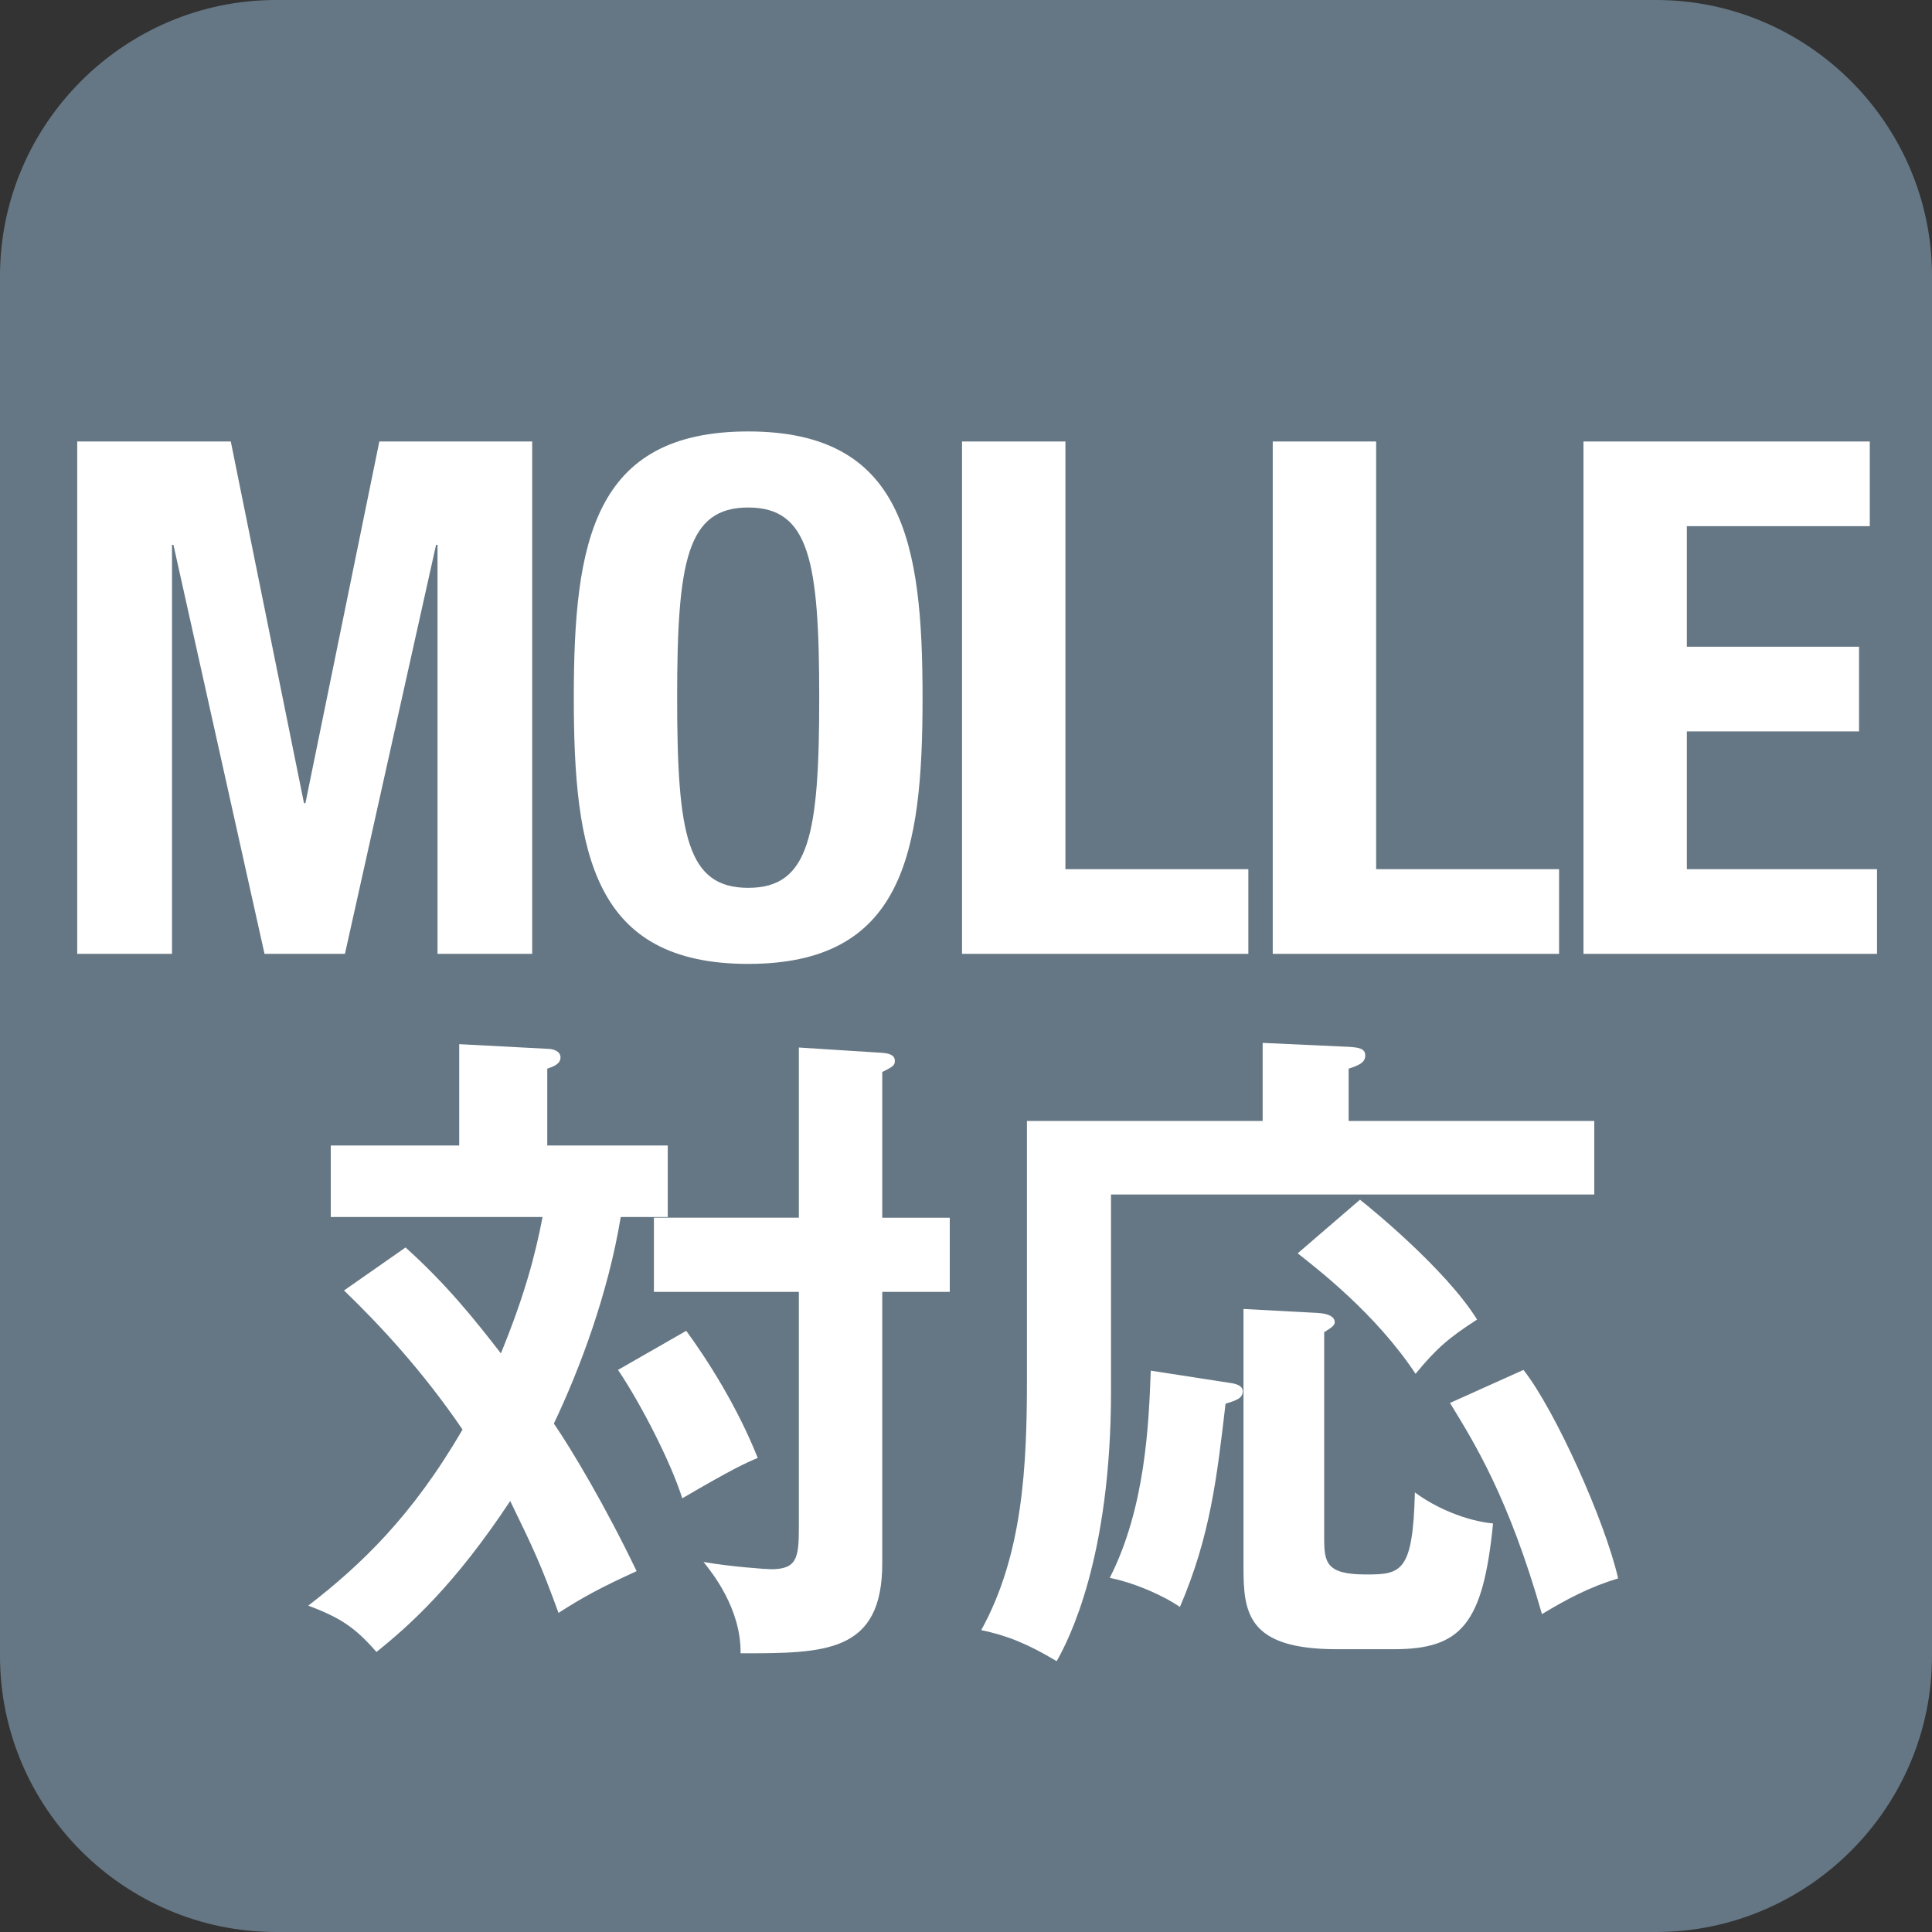 <?xml version="1.0" encoding="utf-8"?>
<!-- Generator: Adobe Illustrator 14.0.0, SVG Export Plug-In . SVG Version: 6.00 Build 43363)  -->
<!DOCTYPE svg PUBLIC "-//W3C//DTD SVG 1.1//EN" "http://www.w3.org/Graphics/SVG/1.1/DTD/svg11.dtd">
<svg version="1.1" xmlns="http://www.w3.org/2000/svg" xmlns:xlink="http://www.w3.org/1999/xlink" x="0px" y="0px" width="35px"
	 height="35px" viewBox="0 0 35 35" enable-background="new 0 0 35 35" xml:space="preserve">
<rect x="0" y="0" width="35" height="35" fill="#333333" stroke="none"/>
<g id="bg">
	<g>
		<path fill="#657784" d="M35,30c0,2.75-2.25,5-5,5H5c-2.75,0-5-2.25-5-5V5c0-2.75,2.25-5,5-5h25c2.75,0,5,2.25,5,5V30z"/>
	</g>
</g>
<g id="text">
	<g>
		<path fill="#FFFFFF" d="M1.399,7.998h2.782l1.326,6.552h0.026l1.339-6.552h2.769v9.282H7.926V9.87H7.9l-1.651,7.41H4.792
			L3.142,9.87H3.116v7.41H1.399V7.998z"/>
		<path fill="#FFFFFF" d="M13.554,7.816c2.808,0,3.159,2.002,3.159,4.823c0,2.821-0.351,4.823-3.159,4.823s-3.159-2.002-3.159-4.823
			C10.395,9.818,10.746,7.816,13.554,7.816z M13.554,16.084c1.105,0,1.287-0.949,1.287-3.445c0-2.483-0.182-3.445-1.287-3.445
			s-1.287,0.962-1.287,3.445C12.267,15.135,12.449,16.084,13.554,16.084z"/>
		<path fill="#FFFFFF" d="M17.428,17.28V7.998h1.873v7.748h3.314v1.534H17.428z"/>
		<path fill="#FFFFFF" d="M23.057,17.28V7.998h1.873v7.748h3.314v1.534H23.057z"/>
		<path fill="#FFFFFF" d="M33.873,7.998v1.534h-3.314v2.184h3.119v1.534h-3.119v2.496h3.445v1.534h-5.318V7.998H33.873z"/>
		<path fill="#FFFFFF" d="M7.347,22.599c0.744,0.671,1.235,1.283,1.727,1.919c0.432-1.056,0.624-1.787,0.755-2.471H5.992v-1.295
			h2.327v-1.836L9.914,19c0.096,0,0.24,0.036,0.24,0.156s-0.132,0.168-0.24,0.204v1.392h2.183v1.295h-0.852
			c-0.228,1.391-0.743,2.758-1.211,3.742c0.335,0.491,0.935,1.499,1.499,2.674c-0.66,0.3-0.983,0.479-1.415,0.756
			c-0.324-0.888-0.444-1.14-0.875-2.027c-1.008,1.523-1.811,2.243-2.423,2.735c-0.408-0.468-0.672-0.624-1.235-0.84
			c0.947-0.731,1.883-1.619,2.794-3.19c-0.72-1.056-1.487-1.883-2.147-2.519L7.347,22.599z M12.432,24.109
			c0.384,0.527,0.923,1.367,1.295,2.303c-0.228,0.096-0.444,0.192-1.367,0.731c-0.204-0.647-0.744-1.703-1.164-2.326L12.432,24.109z
			 M17.206,22.059v1.344h-1.223v4.917c0,1.631-1.043,1.631-2.567,1.631c0.012-0.815-0.528-1.476-0.671-1.655
			c0.468,0.084,1.139,0.132,1.223,0.132c0.468,0,0.504-0.203,0.504-0.755v-4.27h-2.626v-1.344h2.626v-3.082l1.511,0.096
			c0.144,0.012,0.228,0.048,0.228,0.145c0,0.084-0.036,0.107-0.228,0.203v2.639H17.206z"/>
		<path fill="#FFFFFF" d="M28.882,20.308v1.331h-8.755v3.562c0,3.034-0.768,4.509-0.984,4.893c-0.539-0.323-0.911-0.467-1.367-0.563
			c0.755-1.367,0.828-2.974,0.828-4.545v-4.678h4.27v-1.415l1.571,0.072c0.155,0.012,0.288,0.023,0.288,0.155
			s-0.12,0.181-0.301,0.24v0.947H28.882z M22.31,25.057c0.084,0.013,0.204,0.048,0.204,0.145c0,0.132-0.12,0.168-0.312,0.228
			c-0.156,1.331-0.275,2.398-0.827,3.682c-0.312-0.216-0.84-0.443-1.271-0.527c0.647-1.271,0.708-2.794,0.743-3.754L22.31,25.057z
			 M23.881,23.786c0.191,0.012,0.299,0.071,0.299,0.167c0,0.061-0.06,0.097-0.191,0.181v3.729c0,0.444,0.036,0.66,0.756,0.66
			c0.636,0,0.852-0.036,0.887-1.487c0.385,0.288,0.936,0.516,1.416,0.563c-0.18,1.823-0.576,2.278-1.799,2.278h-1.031
			c-1.619,0-1.691-0.659-1.691-1.486v-4.678L23.881,23.786z M24.637,21.734c0.155,0.12,1.547,1.248,2.122,2.171
			c-0.503,0.324-0.731,0.516-1.115,0.983c-0.72-1.091-1.787-1.906-2.135-2.183L24.637,21.734z M27.599,24.817
			c0.575,0.731,1.476,2.734,1.715,3.777c-0.516,0.156-0.923,0.372-1.38,0.647c-0.6-2.099-1.211-3.082-1.666-3.825L27.599,24.817z"/>
	</g>
</g>
</svg>
